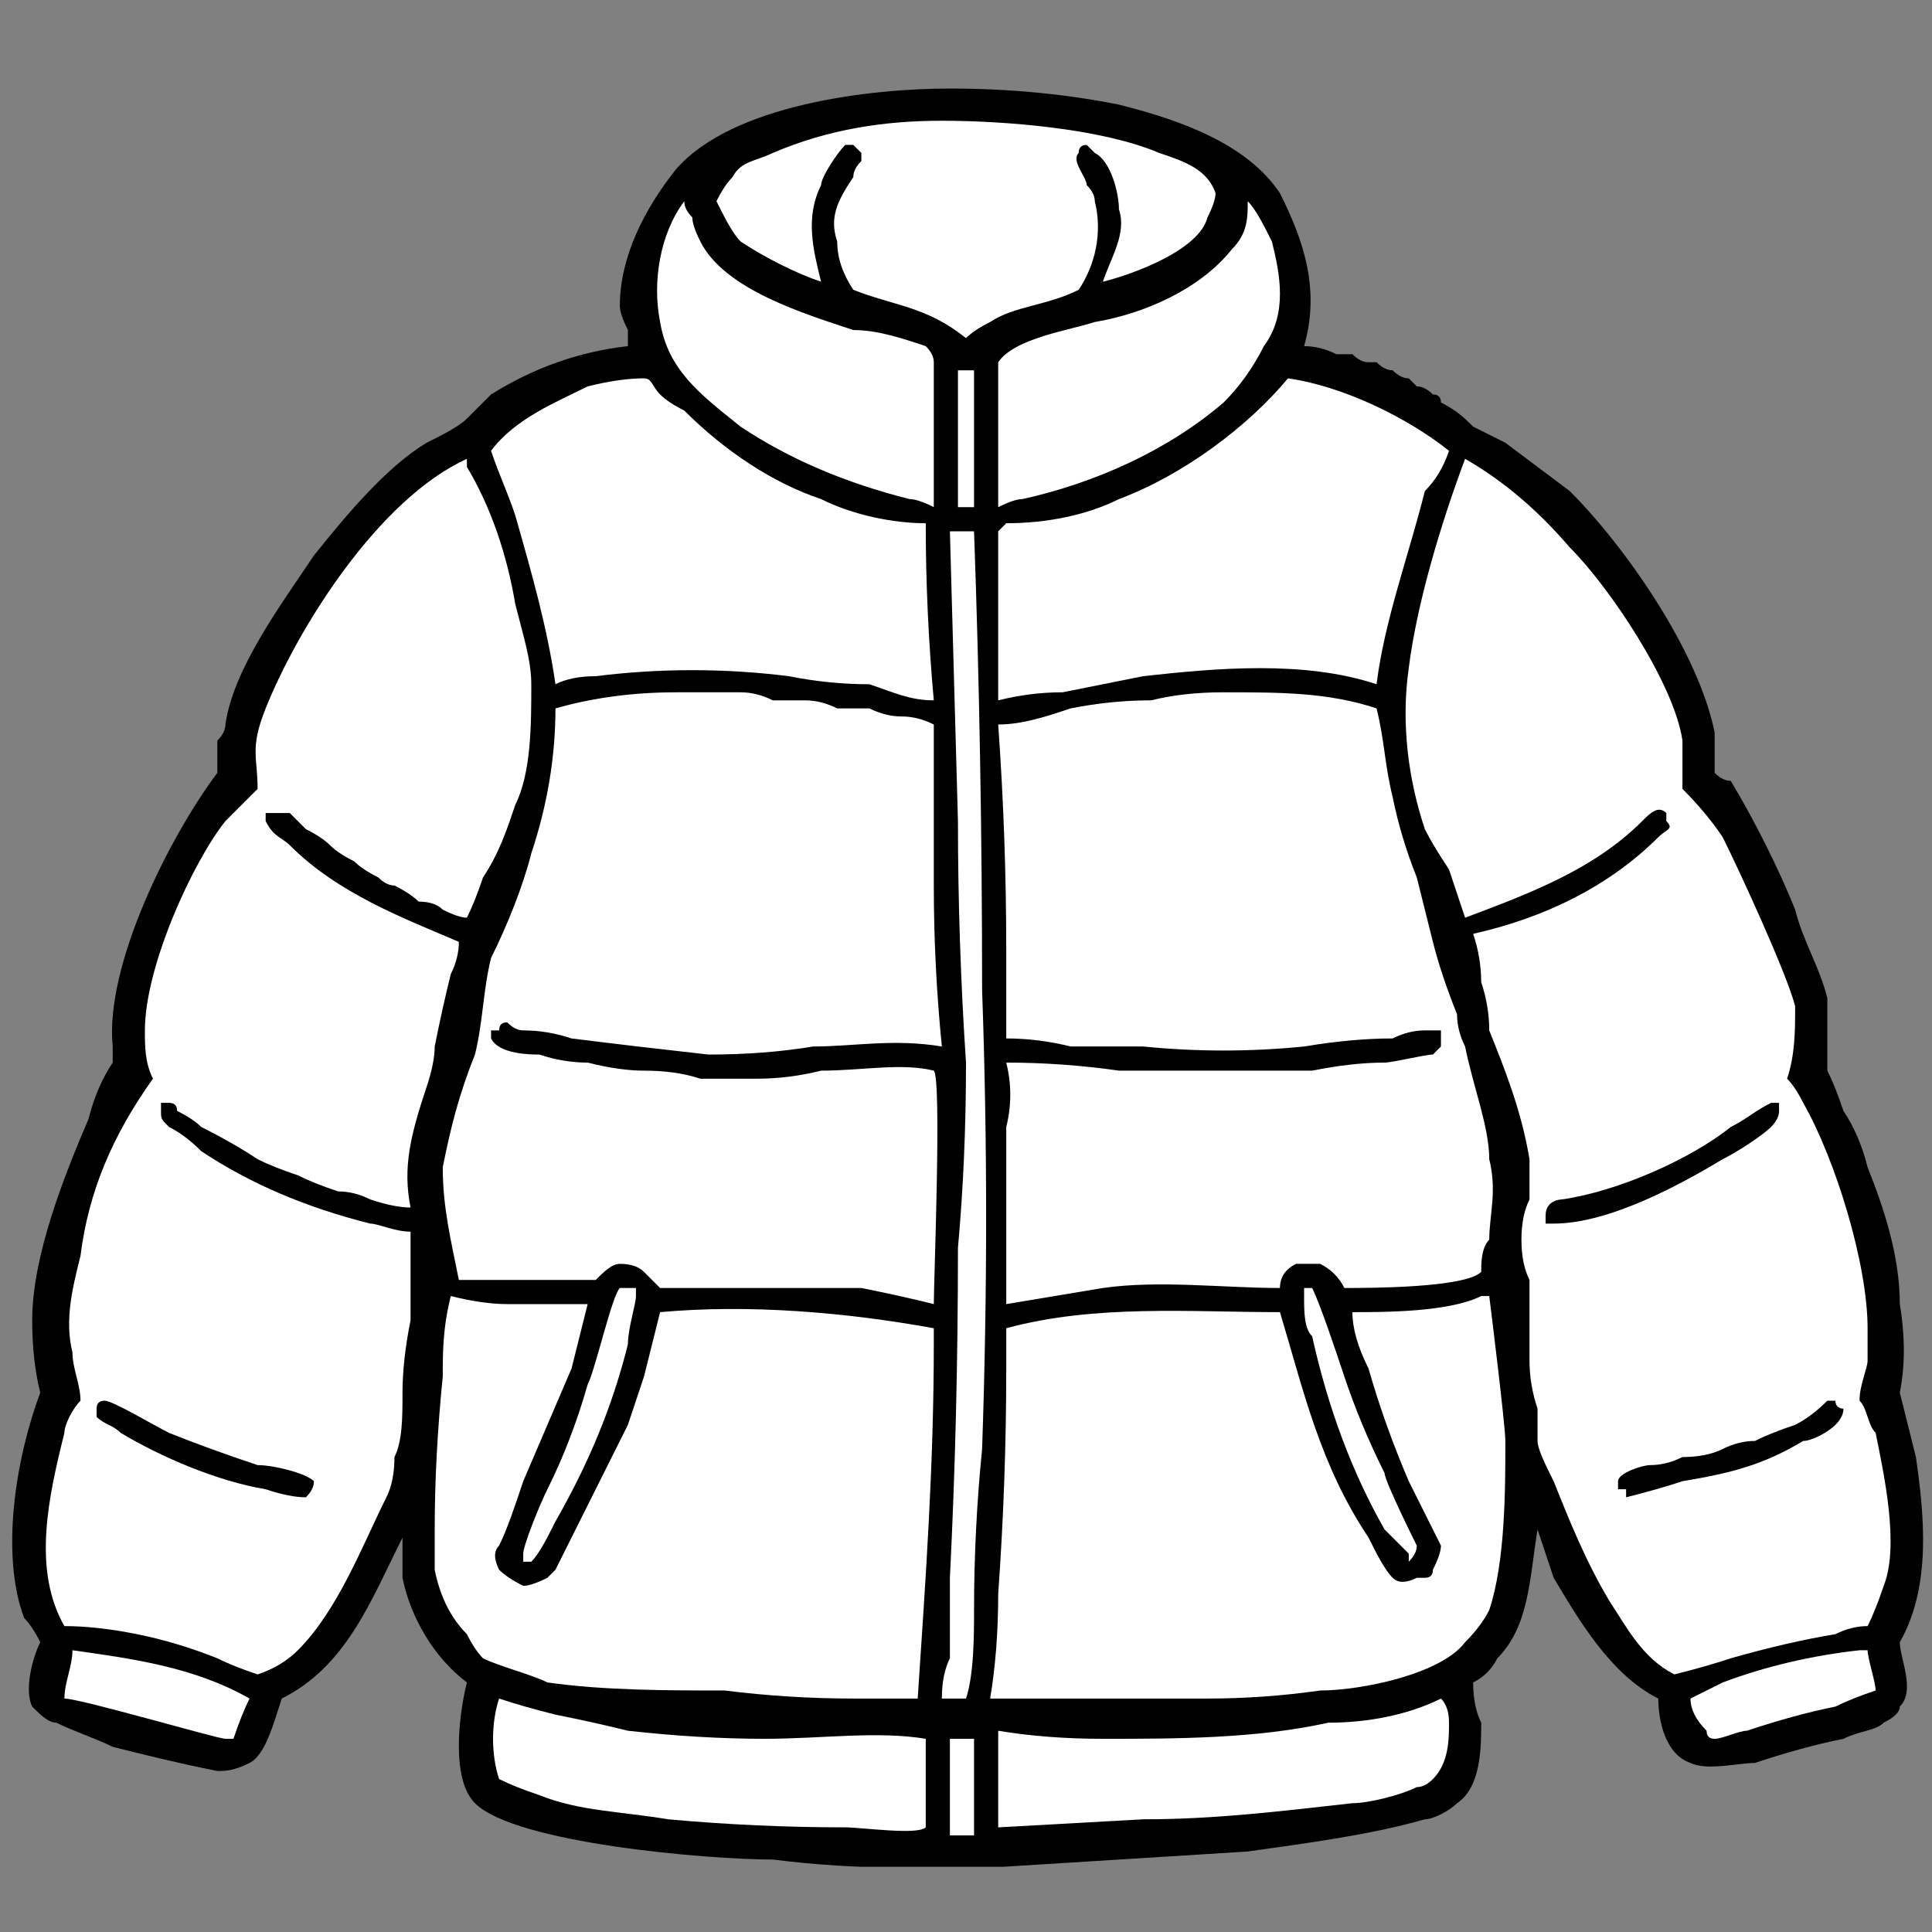 <svg version="1.2" xmlns="http://www.w3.org/2000/svg" viewBox="0 0 24 24" width="24" height="24"><rect x="0" y="0" width="24" height="24" fill="#808080" stroke="none"/><defs><clipPath clipPathUnits="userSpaceOnUse" id="cp1"><path d="m24 1.09v22.1h-24v-22.1z"/></clipPath></defs><style>.a{fill:#fff}</style><g clip-path="url(#cp1)"><path  d="m11.8 1.1q1.1 0 2.1 0.2c0.8 0.2 1.6 0.5 2 1.1 0.3 0.6 0.5 1.2 0.3 1.9q0.2 0 0.4 0.1 0.1 0 0.2 0 0.1 0.1 0.2 0.1 0.1 0 0.1 0 0.1 0.1 0.2 0.1 0.1 0.1 0.2 0.1 0 0 0.1 0.1 0.1 0 0.2 0.1 0.1 0 0.1 0.1c0.2 0.1 0.3 0.2 0.4 0.3q0.2 0.1 0.4 0.2 0.4 0.3 0.8 0.6c0.7 0.7 1.6 2 1.8 3q0 0.3 0 0.5 0.1 0.1 0.2 0.1c0.3 0.5 0.6 1.1 0.8 1.6 0.1 0.4 0.3 0.7 0.4 1.1 0 0.3 0 0.6 0 0.9q0.1 0.2 0.2 0.5 0.2 0.3 0.3 0.7c0.2 0.5 0.4 1.1 0.4 1.7q0.1 0.6 0 1.1 0.1 0.4 0.2 0.8c0.1 0.7 0.2 1.6-0.2 2.3 0 0.2 0.2 0.6 0 0.8q0 0.1-0.2 0.2c-0.1 0.1-0.3 0.1-0.5 0.2q-0.5 0.1-1.1 0.3c-0.2 0-0.6 0.1-0.8 0-0.3-0.1-0.4-0.5-0.4-0.8-0.6-0.3-1-1-1.3-1.5q-0.1-0.3-0.2-0.6c-0.1 0.6-0.1 1.2-0.5 1.6q-0.1 0.2-0.3 0.3 0 0.3 0.1 0.5c0 0.3 0 0.8-0.3 1-0.1 0.1-0.3 0.2-0.4 0.2-0.7 0.2-1.5 0.3-2.2 0.4q-1.6 0.1-3.2 0.2-0.5 0-1.1 0-0.8 0-1.6-0.1c-0.8 0-3.2-0.2-3.7-0.7-0.3-0.3-0.2-1.1-0.1-1.5-0.4-0.3-0.7-0.8-0.8-1.3q0-0.2 0-0.5c-0.4 0.8-0.7 1.6-1.5 2-0.1 0.3-0.2 0.7-0.4 0.8-0.2 0.1-0.3 0.1-0.4 0.1-0.5-0.1-0.9-0.2-1.3-0.3-0.2-0.1-0.5-0.2-0.7-0.3-0.1 0-0.2-0.1-0.3-0.2-0.1-0.2 0-0.6 0.1-0.8q-0.1-0.2-0.2-0.3c-0.3-0.8-0.1-2 0.2-2.8q-0.1-0.4-0.1-0.9c0-0.8 0.4-1.8 0.7-2.5q0.1-0.4 0.3-0.7 0-0.1 0-0.2c-0.1-1 0.7-2.6 1.3-3.4q0-0.1 0-0.1 0-0.1 0-0.2 0-0.1 0-0.1 0.1-0.1 0.1-0.2c0.1-0.7 0.7-1.5 1.1-2.1 0.4-0.5 0.9-1.1 1.4-1.4 0.2-0.1 0.4-0.2 0.5-0.3 0.1-0.1 0.2-0.2 0.3-0.3q0.8-0.5 1.7-0.6 0-0.1 0-0.2-0.1-0.2-0.1-0.3c0-0.6 0.3-1.2 0.7-1.7 0.7-0.8 2.4-1 3.4-1z"/></g><path class="a" d="m18.2 5.7q0.7 0.4 1.3 1.1c0.5 0.5 1.3 1.7 1.4 2.4q0 0.3 0 0.6 0.3 0.3 0.5 0.6c0.2 0.4 0.8 1.7 0.9 2.1 0 0.3 0 0.6-0.1 0.9q0.1 0.1 0.2 0.3c0.4 0.7 0.8 2 0.8 2.8q0 0.2 0 0.4c0 0.1-0.1 0.3-0.1 0.5 0.1 0.1 0.1 0.3 0.2 0.4 0.1 0.5 0.3 1.4 0.1 1.9q-0.1 0.3-0.2 0.5-0.2 0-0.4 0.1-0.6 0.1-1.3 0.3-0.3 0.1-0.7 0.2c-0.4-0.2-0.6-0.6-0.8-0.9-0.3-0.5-0.5-1-0.7-1.5-0.1-0.2-0.2-0.4-0.2-0.5q0-0.2 0-0.4-0.1-0.3-0.1-0.6 0-0.5 0-1-0.1-0.2-0.1-0.5 0-0.3 0.1-0.5 0-0.2 0-0.5c-0.1-0.6-0.3-1.1-0.5-1.6q0-0.3-0.1-0.6 0-0.3-0.1-0.6c0.9-0.2 1.7-0.6 2.3-1.2 0.1-0.1 0.2-0.1 0.1-0.2q0-0.1 0-0.1c-0.1-0.1-0.2 0-0.3 0.1-0.6 0.6-1.4 0.9-2.2 1.2q-0.1-0.3-0.2-0.6-0.2-0.3-0.3-0.5c-0.2-0.6-0.3-1.3-0.2-2 0.1-0.8 0.4-1.8 0.7-2.6z"/><path  d="m22 13.7q0 0 0.1 0 0 0 0 0.1 0 0.1-0.1 0.2c-0.1 0.1-0.4 0.3-0.6 0.4-0.5 0.3-1.4 0.8-2.1 0.8q0 0 0 0-0.1 0-0.1 0 0-0.1 0-0.1c0-0.2 0.2-0.2 0.2-0.2 0.7-0.1 1.6-0.5 2.1-0.9 0.2-0.1 0.3-0.2 0.5-0.3z"/><path  d="m22.7 17.4q0.1 0 0.1 0c0 0.1 0.1 0.1 0.1 0.1q0 0.1-0.1 0.2c-0.1 0.1-0.3 0.2-0.4 0.2-0.5 0.3-0.9 0.4-1.5 0.5q-0.3 0.1-0.7 0.2 0 0 0-0.1-0.1 0-0.1 0 0-0.1 0-0.1c0-0.1 0.3-0.2 0.4-0.2q0.2 0 0.4-0.1 0.3 0 0.5-0.1 0.2-0.1 0.4-0.1 0.2-0.1 0.5-0.2 0.2-0.1 0.4-0.3z"/><path class="a" d="m5.8 5.7q0 0 0 0.1c0.3 0.5 0.5 1.1 0.6 1.7 0.1 0.4 0.2 0.7 0.2 1 0 0.5 0 1.1-0.2 1.5-0.1 0.3-0.2 0.6-0.4 0.9q-0.1 0.3-0.2 0.5-0.1 0-0.3-0.1-0.1-0.1-0.3-0.1-0.1-0.1-0.3-0.2-0.1 0-0.2-0.1-0.2-0.1-0.3-0.2-0.2-0.1-0.3-0.2-0.1-0.1-0.3-0.2-0.1-0.1-0.2-0.2-0.1 0-0.2 0-0.1 0-0.1 0 0 0.1 0 0.1c0.1 0.2 0.2 0.2 0.3 0.3 0.6 0.6 1.4 0.9 2.1 1.2q0 0.2-0.1 0.4-0.1 0.4-0.2 0.9 0 0.2-0.1 0.5c-0.2 0.6-0.3 1-0.2 1.5q-0.2 0-0.5-0.1-0.2-0.1-0.4-0.1-0.3-0.1-0.5-0.2-0.3-0.1-0.5-0.2-0.3-0.2-0.7-0.4-0.1-0.1-0.3-0.2 0-0.1-0.1-0.1-0.1 0-0.1 0 0 0.1 0 0.1c0 0.1 0 0.1 0.1 0.2q0.2 0.1 0.4 0.3c0.6 0.4 1.3 0.7 2.1 0.9 0.1 0 0.3 0.1 0.5 0.1q0 0 0 0c0 0.2 0 0.9 0 1.1q-0.1 0.5-0.1 0.9c0 0.3 0 0.6-0.1 0.8q0 0.3-0.1 0.5c-0.3 0.6-0.6 1.4-1.1 1.9q-0.2 0.2-0.5 0.3-0.3-0.1-0.5-0.2-0.5-0.2-1-0.3-0.5-0.1-0.9-0.1c-0.4-0.7-0.2-1.6 0-2.4 0-0.1 0.1-0.3 0.2-0.4 0-0.2-0.1-0.4-0.1-0.6-0.1-0.4 0-0.8 0.1-1.2 0.1-0.8 0.4-1.5 0.9-2.2-0.1-0.2-0.1-0.4-0.1-0.6 0-0.8 0.6-2.1 1-2.6q0.2-0.2 0.4-0.4c0-0.4-0.1-0.5 0.1-1 0.4-1 1.4-2.6 2.5-3.1z"/><path  d="m1.3 17.4q0 0 0 0c0.1 0 0.6 0.3 0.8 0.4q0.5 0.2 1.1 0.4c0.2 0 0.6 0.1 0.7 0.2q0 0 0 0 0 0.1-0.1 0.2 0 0 0 0-0.2 0-0.5-0.1c-0.6-0.1-1.3-0.4-1.8-0.7-0.1-0.1-0.2-0.1-0.3-0.2q0 0 0-0.1 0-0.1 0.1-0.1z"/><path class="a" d="m8.4 8.6q0.2 0 0.4 0 0.2 0 0.4 0 0.2 0 0.4 0.1 0.2 0 0.4 0 0.2 0 0.4 0.1 0.2 0 0.4 0 0.2 0.1 0.4 0.1 0.2 0 0.4 0.1v2q0 1 0.1 2c-0.6-0.1-1.1 0-1.6 0q-0.6 0.1-1.3 0.1-0.9-0.1-1.7-0.2-0.3-0.1-0.6-0.1-0.1 0-0.2-0.1-0.1 0-0.1 0.1 0 0-0.1 0 0 0.1 0 0.1c0.1 0.2 0.5 0.2 0.6 0.2q0.3 0.1 0.6 0.1 0.4 0.1 0.7 0.1 0.4 0 0.7 0.1 0.3 0 0.7 0 0.4 0 0.8-0.1c0.5 0 1-0.1 1.4 0 0.1 0.1 0 2.6 0 2.9q-0.4-0.1-0.9-0.2-0.5 0-1 0c-0.5 0-1 0-1.5 0q-0.1-0.1-0.2-0.2-0.1-0.1-0.3-0.1c-0.1 0-0.2 0.1-0.3 0.2-0.5 0-1.1 0-1.7 0-0.1-0.5-0.2-0.9-0.2-1.4 0.1-0.5 0.2-0.9 0.4-1.4 0.1-0.4 0.1-0.8 0.2-1.2 0.2-0.4 0.4-0.9 0.5-1.3 0.2-0.6 0.3-1.2 0.3-1.8q0.7-0.2 1.5-0.2z"/><path class="a" d="m15.2 8.6c0.7 0 1.3 0 1.9 0.2 0.1 0.4 0.1 0.7 0.2 1.1q0.1 0.5 0.3 1 0.1 0.4 0.2 0.8 0.1 0.4 0.3 0.9 0 0.2 0.1 0.4c0.1 0.5 0.3 1 0.3 1.4 0.1 0.4 0 0.7 0 1-0.1 0.1-0.1 0.3-0.1 0.4-0.2 0.2-1.4 0.2-1.7 0.2q-0.1-0.2-0.3-0.3-0.1 0-0.3 0-0.2 0.1-0.2 0.3c-0.7 0-1.5-0.1-2.2 0q-0.6 0.1-1.2 0.2 0-1.1 0-2.2 0.1-0.4 0-0.8 0.7 0 1.4 0.1 0.4 0 0.8 0 0.4 0 0.8 0 0.4 0 0.8 0 0.5-0.1 0.9-0.1c0.1 0 0.5-0.1 0.6-0.1q0.1-0.1 0.1-0.1 0-0.1 0-0.2 0 0-0.1 0 0 0-0.1 0-0.2 0-0.4 0.1-0.5 0-1.1 0.1-1 0.1-2 0-0.5 0-0.9 0-0.4-0.1-0.8-0.1c0-0.4 0-0.8 0-1.1q0-1.4-0.1-2.8c0.3 0 0.6-0.1 0.9-0.2q0.5-0.1 1-0.1 0.4-0.1 0.9-0.1z"/><path class="a" d="m18.4 16.1q0 0 0.1 0c0 0 0.2 1.6 0.2 1.8 0 0.6 0 1.5-0.2 2.1q-0.1 0.2-0.3 0.4c-0.3 0.4-1.3 0.6-1.8 0.6q-0.7 0.1-1.4 0.1-1 0-1.9 0-0.4 0-0.8 0 0.1-0.6 0.1-1.3 0.1-1.4 0.1-2.8v-0.5c1.1-0.3 2.3-0.2 3.4-0.2 0.3 1 0.5 1.9 1.1 2.8 0.1 0.2 0.2 0.4 0.3 0.5q0.1 0.1 0.3 0 0 0 0 0 0 0 0 0 0 0 0 0 0 0 0 0 0.1 0 0.1 0 0 0 0 0 0 0 0 0 0 0 0 0 0 0 0 0 0.1 0 0.1-0.1 0 0 0 0 0 0 0 0 0 0 0 0 0 0 0 0 0 0 0 0 0 0 0 0 0.1-0.2 0.1-0.3c-0.1-0.2-0.3-0.6-0.4-0.8q-0.3-0.7-0.5-1.4-0.2-0.4-0.2-0.7c0.4 0 1.2 0 1.6-0.2z"/><path class="a" d="m5.6 16.1q0.4 0.1 0.7 0.1 0.5 0 1 0-0.1 0.4-0.2 0.8-0.3 0.7-0.6 1.4c-0.1 0.3-0.2 0.6-0.3 0.8q-0.1 0.1 0 0.3 0.1 0.1 0.3 0.2 0.1 0 0.3-0.1 0 0 0.1-0.1c0.1-0.2 0.2-0.4 0.3-0.6q0.3-0.6 0.6-1.2 0.1-0.3 0.2-0.6 0.1-0.4 0.2-0.8c1.1-0.1 2.3 0 3.4 0.2v0.2c0 1.5-0.1 2.9-0.2 4.4q-0.4 0-0.8 0-0.8 0-1.6-0.1c-0.7 0-1.5 0-2.2-0.1-0.2-0.1-0.6-0.2-0.8-0.3q-0.1-0.1-0.2-0.3-0.3-0.3-0.4-0.8 0-0.2 0-0.5 0-0.9 0.1-1.9c0-0.3 0-0.6 0.1-1z"/><path class="a" d="m16 4.7c0.7 0.1 1.5 0.5 2 0.9q-0.1 0.3-0.3 0.5c-0.2 0.8-0.5 1.6-0.6 2.4-0.9-0.3-2-0.2-2.9-0.1q-0.5 0.1-1 0.2-0.4 0-0.8 0.1 0-0.4 0-0.8 0-0.7 0-1.3 0 0 0.1-0.1c0.5 0 1-0.1 1.4-0.3 0.8-0.3 1.6-0.9 2.1-1.5z"/><path class="a" d="m8 4.7c0.1 0 0.1 0.1 0.2 0.2q0.1 0.1 0.3 0.2c0.5 0.5 1.1 0.9 1.7 1.1 0.4 0.2 0.9 0.3 1.3 0.3q0 1.1 0.1 2.2c-0.3 0-0.5-0.1-0.8-0.2q-0.5 0-1-0.1c-0.8-0.1-1.6-0.1-2.4 0q-0.3 0-0.5 0.1c-0.1-0.7-0.3-1.4-0.5-2.1-0.1-0.3-0.2-0.5-0.3-0.8 0.3-0.4 0.8-0.6 1.2-0.8q0.4-0.1 0.7-0.1z"/><path class="a" d="m11.7 1.5c0.8 0 2 0.1 2.7 0.4 0.3 0.1 0.6 0.2 0.7 0.5q0 0.1-0.1 0.3c-0.1 0.4-0.9 0.7-1.3 0.8 0.1-0.3 0.3-0.6 0.2-0.9 0-0.2-0.1-0.6-0.3-0.7q-0.1-0.1-0.1-0.1-0.1 0-0.1 0.1c-0.1 0.1 0.1 0.3 0.1 0.4q0.1 0.1 0.1 0.2c0.1 0.4 0 0.8-0.2 1.1-0.4 0.2-0.8 0.2-1.1 0.4q-0.2 0.1-0.3 0.2c-0.5-0.4-0.9-0.4-1.4-0.6q-0.2-0.3-0.2-0.6c-0.1-0.3 0-0.5 0.2-0.8q0-0.1 0.1-0.2 0 0 0-0.1 0 0-0.1-0.1 0 0-0.1 0c-0.1 0.1-0.3 0.4-0.3 0.5-0.2 0.4-0.1 0.8 0 1.2-0.3-0.1-0.7-0.3-1-0.5-0.1-0.1-0.2-0.3-0.3-0.5q0.1-0.2 0.2-0.3c0.1-0.2 0.3-0.2 0.5-0.3 0.7-0.3 1.4-0.4 2.1-0.4z"/><path class="a" d="m8.5 2.5q0 0.1 0.1 0.2 0 0.1 0.1 0.3c0.3 0.6 1.3 0.9 1.9 1.1 0.3 0 0.6 0.1 0.9 0.2q0.1 0.1 0.1 0.2c0 0.6 0 1.2 0 1.8q-0.2-0.1-0.3-0.1c-0.8-0.2-1.5-0.5-2.1-0.9-0.5-0.4-0.9-0.7-1-1.3-0.1-0.5 0-1.1 0.3-1.5z"/><path class="a" d="m15.5 2.5c0.1 0.1 0.2 0.3 0.3 0.5 0.1 0.4 0.2 0.9-0.1 1.3q-0.2 0.4-0.5 0.7c-0.7 0.6-1.6 1-2.5 1.2q-0.1 0-0.3 0.1 0-0.9 0-1.8c0.2-0.3 0.9-0.4 1.2-0.5 0.6-0.1 1.3-0.4 1.7-0.9 0.2-0.2 0.2-0.4 0.2-0.6z"/><path class="a" d="m6.2 21.1q0.3 0.1 0.7 0.2 0.5 0.1 0.9 0.2 0.9 0.1 1.7 0.1c0.7 0 1.4-0.1 2 0v1.1q0 0 0 0c-0.1 0.1-0.8 0-1 0q-1.1 0-2.2-0.1c-0.6-0.1-1.1-0.1-1.6-0.3q-0.3-0.1-0.5-0.2c-0.1-0.3-0.1-0.7 0-1z"/><path class="a" d="m17.9 21.1q0.1 0.1 0.1 0.3c0 0.2 0 0.5-0.2 0.7q-0.1 0.1-0.2 0.1c-0.2 0.1-0.6 0.2-0.8 0.2-0.9 0.1-1.7 0.2-2.6 0.2l-1.8 0.1c0 0 0-1 0-1.2q0.6 0.1 1.3 0.1c0.9 0 1.9 0 2.8-0.2 0.5 0 1-0.1 1.4-0.3z"/><path class="a" d="m11.8 6.6q0.1 0 0.3 0 0.1 2.8 0.1 5.7 0.1 2.8 0 5.7-0.1 1-0.1 2c0 0.3 0 0.8-0.1 1.1q-0.1 0-0.3 0 0-0.3 0.1-0.5 0-0.5 0-1 0.1-2 0.1-4.1 0.1-1.1 0.1-2.3-0.1-1.5-0.1-3z"/><path class="a" d="m0.9 20.5c0.7 0.1 1.5 0.2 2.2 0.6q-0.1 0.2-0.2 0.5 0 0-0.1 0c-0.1 0-1.8-0.5-2-0.5 0-0.2 0.1-0.4 0.1-0.6z"/><path class="a" d="m23.1 20.5h0.1c0 0.1 0.1 0.4 0.1 0.5q-0.3 0.1-0.5 0.2-0.5 0.1-1.1 0.3c-0.1 0-0.3 0.1-0.4 0.1q-0.1 0-0.1-0.1-0.2-0.2-0.2-0.4 0.2-0.1 0.4-0.2 0.8-0.3 1.7-0.4z"/><path class="a" d="m7.7 16q0.1 0 0.2 0 0 0 0 0.1c0 0.1-0.1 0.4-0.1 0.6-0.2 0.8-0.5 1.5-0.9 2.2-0.1 0.2-0.2 0.4-0.3 0.5q0 0 0 0 0 0 0 0 0 0 0 0-0.1 0-0.1 0 0 0 0-0.1c0-0.1 0.2-0.6 0.3-0.8q0.3-0.6 0.5-1.3c0.1-0.2 0.3-1.1 0.4-1.2z"/><path class="a" d="m16.2 16q0.1 0 0.1 0c0.1 0.2 0.3 0.8 0.4 1.1q0.2 0.6 0.5 1.2c0 0.1 0.4 0.9 0.4 0.9q0 0.1-0.1 0.2 0 0 0 0 0 0 0-0.1c-0.1-0.1-0.2-0.2-0.3-0.3-0.4-0.7-0.7-1.5-0.9-2.4-0.1-0.1-0.1-0.3-0.1-0.5q0-0.1 0-0.1z"/><path class="a" d="m11.9 4.6q0.1 0 0.2 0v1.7h-0.2z"/><path class="a" d="m12.1 21.6q0 0 0 0v1.2h-0.3c0-0.2 0-1 0-1.2z"/></svg>